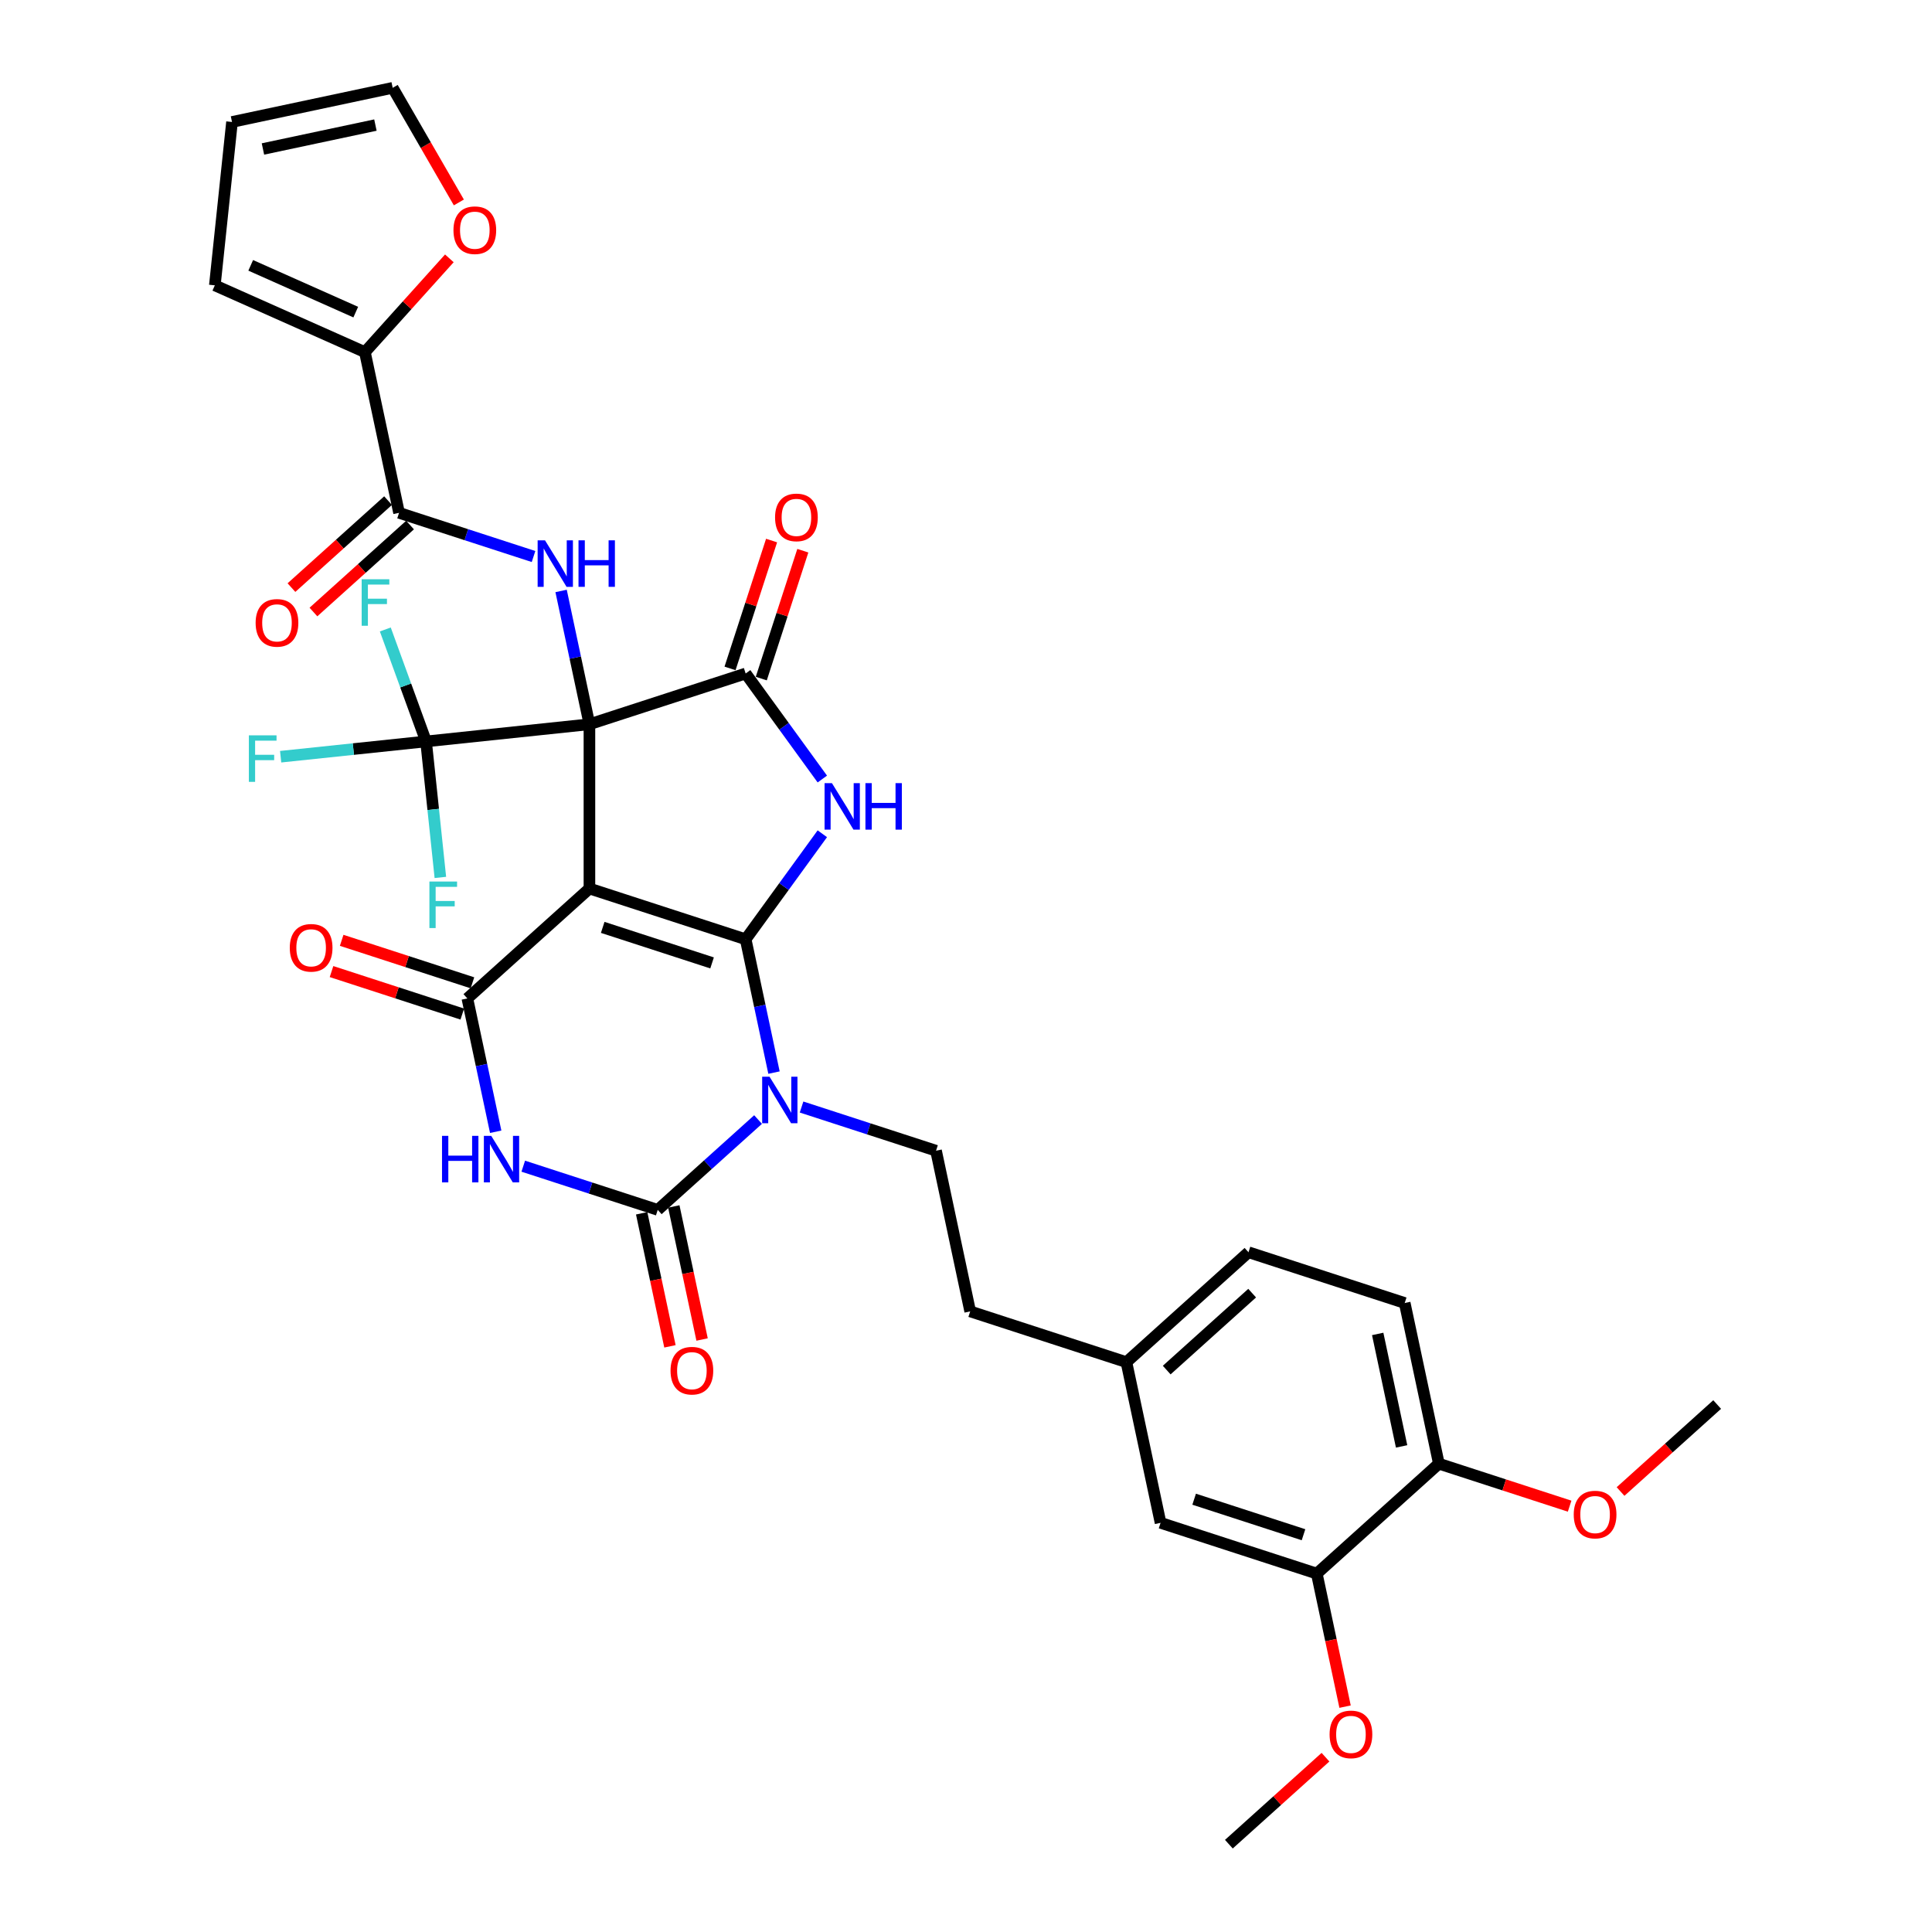 <?xml version='1.0' encoding='iso-8859-1'?>
<svg version='1.1' baseProfile='full'
              xmlns='http://www.w3.org/2000/svg'
                      xmlns:rdkit='http://www.rdkit.org/xml'
                      xmlns:xlink='http://www.w3.org/1999/xlink'
                  xml:space='preserve'
width='1000px' height='1000px' viewBox='0 0 1000 1000'>
<!-- END OF HEADER -->
<rect style='opacity:1.0;fill:#FFFFFF;stroke:none' width='1000' height='1000' x='0' y='0'> </rect>
<path class='bond-0' d='M 305.089,374.875 L 305.089,459.899' style='fill:none;fill-rule:evenodd;stroke:#000000;stroke-width:6px;stroke-linecap:butt;stroke-linejoin:miter;stroke-opacity:1' />
<path class='bond-5' d='M 305.089,374.875 L 385.951,348.602' style='fill:none;fill-rule:evenodd;stroke:#000000;stroke-width:6px;stroke-linecap:butt;stroke-linejoin:miter;stroke-opacity:1' />
<path class='bond-8' d='M 305.089,374.875 L 297.756,340.375' style='fill:none;fill-rule:evenodd;stroke:#000000;stroke-width:6px;stroke-linecap:butt;stroke-linejoin:miter;stroke-opacity:1' />
<path class='bond-8' d='M 297.756,340.375 L 290.423,305.875' style='fill:none;fill-rule:evenodd;stroke:#0000FF;stroke-width:6px;stroke-linecap:butt;stroke-linejoin:miter;stroke-opacity:1' />
<path class='bond-9' d='M 305.089,374.875 L 220.532,383.763' style='fill:none;fill-rule:evenodd;stroke:#000000;stroke-width:6px;stroke-linecap:butt;stroke-linejoin:miter;stroke-opacity:1' />
<path class='bond-1' d='M 305.089,459.899 L 385.951,486.172' style='fill:none;fill-rule:evenodd;stroke:#000000;stroke-width:6px;stroke-linecap:butt;stroke-linejoin:miter;stroke-opacity:1' />
<path class='bond-1' d='M 311.964,480.012 L 368.567,498.403' style='fill:none;fill-rule:evenodd;stroke:#000000;stroke-width:6px;stroke-linecap:butt;stroke-linejoin:miter;stroke-opacity:1' />
<path class='bond-4' d='M 305.089,459.899 L 241.905,516.79' style='fill:none;fill-rule:evenodd;stroke:#000000;stroke-width:6px;stroke-linecap:butt;stroke-linejoin:miter;stroke-opacity:1' />
<path class='bond-2' d='M 385.951,486.172 L 393.284,520.672' style='fill:none;fill-rule:evenodd;stroke:#000000;stroke-width:6px;stroke-linecap:butt;stroke-linejoin:miter;stroke-opacity:1' />
<path class='bond-2' d='M 393.284,520.672 L 400.618,555.173' style='fill:none;fill-rule:evenodd;stroke:#0000FF;stroke-width:6px;stroke-linecap:butt;stroke-linejoin:miter;stroke-opacity:1' />
<path class='bond-35' d='M 385.951,486.172 L 405.793,458.862' style='fill:none;fill-rule:evenodd;stroke:#000000;stroke-width:6px;stroke-linecap:butt;stroke-linejoin:miter;stroke-opacity:1' />
<path class='bond-35' d='M 405.793,458.862 L 425.635,431.552' style='fill:none;fill-rule:evenodd;stroke:#0000FF;stroke-width:6px;stroke-linecap:butt;stroke-linejoin:miter;stroke-opacity:1' />
<path class='bond-12' d='M 414.886,572.995 L 449.688,584.303' style='fill:none;fill-rule:evenodd;stroke:#0000FF;stroke-width:6px;stroke-linecap:butt;stroke-linejoin:miter;stroke-opacity:1' />
<path class='bond-12' d='M 449.688,584.303 L 484.49,595.611' style='fill:none;fill-rule:evenodd;stroke:#000000;stroke-width:6px;stroke-linecap:butt;stroke-linejoin:miter;stroke-opacity:1' />
<path class='bond-36' d='M 392.371,579.473 L 366.408,602.851' style='fill:none;fill-rule:evenodd;stroke:#0000FF;stroke-width:6px;stroke-linecap:butt;stroke-linejoin:miter;stroke-opacity:1' />
<path class='bond-36' d='M 366.408,602.851 L 340.444,626.229' style='fill:none;fill-rule:evenodd;stroke:#000000;stroke-width:6px;stroke-linecap:butt;stroke-linejoin:miter;stroke-opacity:1' />
<path class='bond-3' d='M 425.635,403.222 L 405.793,375.912' style='fill:none;fill-rule:evenodd;stroke:#0000FF;stroke-width:6px;stroke-linecap:butt;stroke-linejoin:miter;stroke-opacity:1' />
<path class='bond-3' d='M 405.793,375.912 L 385.951,348.602' style='fill:none;fill-rule:evenodd;stroke:#000000;stroke-width:6px;stroke-linecap:butt;stroke-linejoin:miter;stroke-opacity:1' />
<path class='bond-7' d='M 241.905,516.79 L 249.238,551.29' style='fill:none;fill-rule:evenodd;stroke:#000000;stroke-width:6px;stroke-linecap:butt;stroke-linejoin:miter;stroke-opacity:1' />
<path class='bond-7' d='M 249.238,551.29 L 256.571,585.791' style='fill:none;fill-rule:evenodd;stroke:#0000FF;stroke-width:6px;stroke-linecap:butt;stroke-linejoin:miter;stroke-opacity:1' />
<path class='bond-14' d='M 244.532,508.704 L 210.691,497.708' style='fill:none;fill-rule:evenodd;stroke:#000000;stroke-width:6px;stroke-linecap:butt;stroke-linejoin:miter;stroke-opacity:1' />
<path class='bond-14' d='M 210.691,497.708 L 176.849,486.712' style='fill:none;fill-rule:evenodd;stroke:#FF0000;stroke-width:6px;stroke-linecap:butt;stroke-linejoin:miter;stroke-opacity:1' />
<path class='bond-14' d='M 239.277,524.876 L 205.436,513.881' style='fill:none;fill-rule:evenodd;stroke:#000000;stroke-width:6px;stroke-linecap:butt;stroke-linejoin:miter;stroke-opacity:1' />
<path class='bond-14' d='M 205.436,513.881 L 171.594,502.885' style='fill:none;fill-rule:evenodd;stroke:#FF0000;stroke-width:6px;stroke-linecap:butt;stroke-linejoin:miter;stroke-opacity:1' />
<path class='bond-15' d='M 394.037,351.229 L 404.79,318.136' style='fill:none;fill-rule:evenodd;stroke:#000000;stroke-width:6px;stroke-linecap:butt;stroke-linejoin:miter;stroke-opacity:1' />
<path class='bond-15' d='M 404.79,318.136 L 415.543,285.042' style='fill:none;fill-rule:evenodd;stroke:#FF0000;stroke-width:6px;stroke-linecap:butt;stroke-linejoin:miter;stroke-opacity:1' />
<path class='bond-15' d='M 377.865,345.974 L 388.618,312.881' style='fill:none;fill-rule:evenodd;stroke:#000000;stroke-width:6px;stroke-linecap:butt;stroke-linejoin:miter;stroke-opacity:1' />
<path class='bond-15' d='M 388.618,312.881 L 399.37,279.788' style='fill:none;fill-rule:evenodd;stroke:#FF0000;stroke-width:6px;stroke-linecap:butt;stroke-linejoin:miter;stroke-opacity:1' />
<path class='bond-6' d='M 340.444,626.229 L 305.642,614.921' style='fill:none;fill-rule:evenodd;stroke:#000000;stroke-width:6px;stroke-linecap:butt;stroke-linejoin:miter;stroke-opacity:1' />
<path class='bond-6' d='M 305.642,614.921 L 270.839,603.613' style='fill:none;fill-rule:evenodd;stroke:#0000FF;stroke-width:6px;stroke-linecap:butt;stroke-linejoin:miter;stroke-opacity:1' />
<path class='bond-13' d='M 332.127,627.997 L 339.446,662.429' style='fill:none;fill-rule:evenodd;stroke:#000000;stroke-width:6px;stroke-linecap:butt;stroke-linejoin:miter;stroke-opacity:1' />
<path class='bond-13' d='M 339.446,662.429 L 346.765,696.861' style='fill:none;fill-rule:evenodd;stroke:#FF0000;stroke-width:6px;stroke-linecap:butt;stroke-linejoin:miter;stroke-opacity:1' />
<path class='bond-13' d='M 348.761,624.461 L 356.079,658.893' style='fill:none;fill-rule:evenodd;stroke:#000000;stroke-width:6px;stroke-linecap:butt;stroke-linejoin:miter;stroke-opacity:1' />
<path class='bond-13' d='M 356.079,658.893 L 363.398,693.326' style='fill:none;fill-rule:evenodd;stroke:#FF0000;stroke-width:6px;stroke-linecap:butt;stroke-linejoin:miter;stroke-opacity:1' />
<path class='bond-10' d='M 276.155,288.052 L 241.353,276.745' style='fill:none;fill-rule:evenodd;stroke:#0000FF;stroke-width:6px;stroke-linecap:butt;stroke-linejoin:miter;stroke-opacity:1' />
<path class='bond-10' d='M 241.353,276.745 L 206.55,265.437' style='fill:none;fill-rule:evenodd;stroke:#000000;stroke-width:6px;stroke-linecap:butt;stroke-linejoin:miter;stroke-opacity:1' />
<path class='bond-24' d='M 220.532,383.763 L 182.896,387.718' style='fill:none;fill-rule:evenodd;stroke:#000000;stroke-width:6px;stroke-linecap:butt;stroke-linejoin:miter;stroke-opacity:1' />
<path class='bond-24' d='M 182.896,387.718 L 145.259,391.674' style='fill:none;fill-rule:evenodd;stroke:#33CCCC;stroke-width:6px;stroke-linecap:butt;stroke-linejoin:miter;stroke-opacity:1' />
<path class='bond-25' d='M 220.532,383.763 L 224.231,418.959' style='fill:none;fill-rule:evenodd;stroke:#000000;stroke-width:6px;stroke-linecap:butt;stroke-linejoin:miter;stroke-opacity:1' />
<path class='bond-25' d='M 224.231,418.959 L 227.931,454.155' style='fill:none;fill-rule:evenodd;stroke:#33CCCC;stroke-width:6px;stroke-linecap:butt;stroke-linejoin:miter;stroke-opacity:1' />
<path class='bond-26' d='M 220.532,383.763 L 209.984,354.787' style='fill:none;fill-rule:evenodd;stroke:#000000;stroke-width:6px;stroke-linecap:butt;stroke-linejoin:miter;stroke-opacity:1' />
<path class='bond-26' d='M 209.984,354.787 L 199.435,325.81' style='fill:none;fill-rule:evenodd;stroke:#33CCCC;stroke-width:6px;stroke-linecap:butt;stroke-linejoin:miter;stroke-opacity:1' />
<path class='bond-11' d='M 206.55,265.437 L 188.873,182.271' style='fill:none;fill-rule:evenodd;stroke:#000000;stroke-width:6px;stroke-linecap:butt;stroke-linejoin:miter;stroke-opacity:1' />
<path class='bond-18' d='M 200.861,259.118 L 175.858,281.631' style='fill:none;fill-rule:evenodd;stroke:#000000;stroke-width:6px;stroke-linecap:butt;stroke-linejoin:miter;stroke-opacity:1' />
<path class='bond-18' d='M 175.858,281.631 L 150.855,304.144' style='fill:none;fill-rule:evenodd;stroke:#FF0000;stroke-width:6px;stroke-linecap:butt;stroke-linejoin:miter;stroke-opacity:1' />
<path class='bond-18' d='M 212.239,271.755 L 187.236,294.268' style='fill:none;fill-rule:evenodd;stroke:#000000;stroke-width:6px;stroke-linecap:butt;stroke-linejoin:miter;stroke-opacity:1' />
<path class='bond-18' d='M 187.236,294.268 L 162.233,316.781' style='fill:none;fill-rule:evenodd;stroke:#FF0000;stroke-width:6px;stroke-linecap:butt;stroke-linejoin:miter;stroke-opacity:1' />
<path class='bond-17' d='M 188.873,182.271 L 210.729,157.997' style='fill:none;fill-rule:evenodd;stroke:#000000;stroke-width:6px;stroke-linecap:butt;stroke-linejoin:miter;stroke-opacity:1' />
<path class='bond-17' d='M 210.729,157.997 L 232.586,133.723' style='fill:none;fill-rule:evenodd;stroke:#FF0000;stroke-width:6px;stroke-linecap:butt;stroke-linejoin:miter;stroke-opacity:1' />
<path class='bond-19' d='M 188.873,182.271 L 111.2,147.689' style='fill:none;fill-rule:evenodd;stroke:#000000;stroke-width:6px;stroke-linecap:butt;stroke-linejoin:miter;stroke-opacity:1' />
<path class='bond-19' d='M 184.138,161.55 L 129.768,137.342' style='fill:none;fill-rule:evenodd;stroke:#000000;stroke-width:6px;stroke-linecap:butt;stroke-linejoin:miter;stroke-opacity:1' />
<path class='bond-29' d='M 484.49,595.611 L 502.168,678.776' style='fill:none;fill-rule:evenodd;stroke:#000000;stroke-width:6px;stroke-linecap:butt;stroke-linejoin:miter;stroke-opacity:1' />
<path class='bond-16' d='M 681.569,814.489 L 600.707,788.215' style='fill:none;fill-rule:evenodd;stroke:#000000;stroke-width:6px;stroke-linecap:butt;stroke-linejoin:miter;stroke-opacity:1' />
<path class='bond-16' d='M 674.694,794.375 L 618.091,775.984' style='fill:none;fill-rule:evenodd;stroke:#000000;stroke-width:6px;stroke-linecap:butt;stroke-linejoin:miter;stroke-opacity:1' />
<path class='bond-31' d='M 681.569,814.489 L 688.887,848.921' style='fill:none;fill-rule:evenodd;stroke:#000000;stroke-width:6px;stroke-linecap:butt;stroke-linejoin:miter;stroke-opacity:1' />
<path class='bond-31' d='M 688.887,848.921 L 696.206,883.353' style='fill:none;fill-rule:evenodd;stroke:#FF0000;stroke-width:6px;stroke-linecap:butt;stroke-linejoin:miter;stroke-opacity:1' />
<path class='bond-38' d='M 681.569,814.489 L 744.753,757.597' style='fill:none;fill-rule:evenodd;stroke:#000000;stroke-width:6px;stroke-linecap:butt;stroke-linejoin:miter;stroke-opacity:1' />
<path class='bond-22' d='M 237.508,104.786 L 220.38,75.12' style='fill:none;fill-rule:evenodd;stroke:#FF0000;stroke-width:6px;stroke-linecap:butt;stroke-linejoin:miter;stroke-opacity:1' />
<path class='bond-22' d='M 220.38,75.12 L 203.253,45.455' style='fill:none;fill-rule:evenodd;stroke:#000000;stroke-width:6px;stroke-linecap:butt;stroke-linejoin:miter;stroke-opacity:1' />
<path class='bond-23' d='M 111.2,147.689 L 120.088,63.132' style='fill:none;fill-rule:evenodd;stroke:#000000;stroke-width:6px;stroke-linecap:butt;stroke-linejoin:miter;stroke-opacity:1' />
<path class='bond-20' d='M 744.753,757.597 L 727.076,674.432' style='fill:none;fill-rule:evenodd;stroke:#000000;stroke-width:6px;stroke-linecap:butt;stroke-linejoin:miter;stroke-opacity:1' />
<path class='bond-20' d='M 725.469,748.658 L 713.094,690.442' style='fill:none;fill-rule:evenodd;stroke:#000000;stroke-width:6px;stroke-linecap:butt;stroke-linejoin:miter;stroke-opacity:1' />
<path class='bond-32' d='M 744.753,757.597 L 778.595,768.593' style='fill:none;fill-rule:evenodd;stroke:#000000;stroke-width:6px;stroke-linecap:butt;stroke-linejoin:miter;stroke-opacity:1' />
<path class='bond-32' d='M 778.595,768.593 L 812.437,779.589' style='fill:none;fill-rule:evenodd;stroke:#FF0000;stroke-width:6px;stroke-linecap:butt;stroke-linejoin:miter;stroke-opacity:1' />
<path class='bond-21' d='M 600.707,788.215 L 583.03,705.05' style='fill:none;fill-rule:evenodd;stroke:#000000;stroke-width:6px;stroke-linecap:butt;stroke-linejoin:miter;stroke-opacity:1' />
<path class='bond-37' d='M 203.253,45.455 L 120.088,63.132' style='fill:none;fill-rule:evenodd;stroke:#000000;stroke-width:6px;stroke-linecap:butt;stroke-linejoin:miter;stroke-opacity:1' />
<path class='bond-37' d='M 194.314,64.739 L 136.098,77.113' style='fill:none;fill-rule:evenodd;stroke:#000000;stroke-width:6px;stroke-linecap:butt;stroke-linejoin:miter;stroke-opacity:1' />
<path class='bond-27' d='M 727.076,674.432 L 646.214,648.158' style='fill:none;fill-rule:evenodd;stroke:#000000;stroke-width:6px;stroke-linecap:butt;stroke-linejoin:miter;stroke-opacity:1' />
<path class='bond-28' d='M 583.03,705.05 L 502.168,678.776' style='fill:none;fill-rule:evenodd;stroke:#000000;stroke-width:6px;stroke-linecap:butt;stroke-linejoin:miter;stroke-opacity:1' />
<path class='bond-30' d='M 583.03,705.05 L 646.214,648.158' style='fill:none;fill-rule:evenodd;stroke:#000000;stroke-width:6px;stroke-linecap:butt;stroke-linejoin:miter;stroke-opacity:1' />
<path class='bond-30' d='M 603.886,709.153 L 648.115,669.329' style='fill:none;fill-rule:evenodd;stroke:#000000;stroke-width:6px;stroke-linecap:butt;stroke-linejoin:miter;stroke-opacity:1' />
<path class='bond-33' d='M 686.067,909.52 L 661.064,932.033' style='fill:none;fill-rule:evenodd;stroke:#FF0000;stroke-width:6px;stroke-linecap:butt;stroke-linejoin:miter;stroke-opacity:1' />
<path class='bond-33' d='M 661.064,932.033 L 636.061,954.545' style='fill:none;fill-rule:evenodd;stroke:#000000;stroke-width:6px;stroke-linecap:butt;stroke-linejoin:miter;stroke-opacity:1' />
<path class='bond-34' d='M 838.794,772.005 L 863.797,749.492' style='fill:none;fill-rule:evenodd;stroke:#FF0000;stroke-width:6px;stroke-linecap:butt;stroke-linejoin:miter;stroke-opacity:1' />
<path class='bond-34' d='M 863.797,749.492 L 888.8,726.979' style='fill:none;fill-rule:evenodd;stroke:#000000;stroke-width:6px;stroke-linecap:butt;stroke-linejoin:miter;stroke-opacity:1' />
<path  class='atom-3' d='M 398.306 557.298
L 406.196 570.052
Q 406.978 571.31, 408.237 573.589
Q 409.495 575.867, 409.563 576.003
L 409.563 557.298
L 412.76 557.298
L 412.76 581.377
L 409.461 581.377
L 400.993 567.433
Q 400.007 565.8, 398.952 563.93
Q 397.932 562.059, 397.626 561.481
L 397.626 581.377
L 394.497 581.377
L 394.497 557.298
L 398.306 557.298
' fill='#0000FF'/>
<path  class='atom-4' d='M 430.604 405.348
L 438.494 418.101
Q 439.277 419.359, 440.535 421.638
Q 441.793 423.917, 441.861 424.053
L 441.861 405.348
L 445.058 405.348
L 445.058 429.426
L 441.759 429.426
L 433.291 415.482
Q 432.305 413.85, 431.25 411.979
Q 430.23 410.109, 429.924 409.531
L 429.924 429.426
L 426.795 429.426
L 426.795 405.348
L 430.604 405.348
' fill='#0000FF'/>
<path  class='atom-4' d='M 447.949 405.348
L 451.214 405.348
L 451.214 415.584
L 463.525 415.584
L 463.525 405.348
L 466.79 405.348
L 466.79 429.426
L 463.525 429.426
L 463.525 418.305
L 451.214 418.305
L 451.214 429.426
L 447.949 429.426
L 447.949 405.348
' fill='#0000FF'/>
<path  class='atom-8' d='M 228.787 587.916
L 232.052 587.916
L 232.052 598.153
L 244.363 598.153
L 244.363 587.916
L 247.628 587.916
L 247.628 611.995
L 244.363 611.995
L 244.363 600.874
L 232.052 600.874
L 232.052 611.995
L 228.787 611.995
L 228.787 587.916
' fill='#0000FF'/>
<path  class='atom-8' d='M 254.26 587.916
L 262.15 600.67
Q 262.932 601.928, 264.19 604.207
Q 265.449 606.485, 265.517 606.621
L 265.517 587.916
L 268.714 587.916
L 268.714 611.995
L 265.415 611.995
L 256.946 598.051
Q 255.96 596.418, 254.906 594.548
Q 253.886 592.677, 253.58 592.099
L 253.58 611.995
L 250.451 611.995
L 250.451 587.916
L 254.26 587.916
' fill='#0000FF'/>
<path  class='atom-9' d='M 282.09 279.671
L 289.98 292.424
Q 290.762 293.683, 292.02 295.961
Q 293.279 298.24, 293.347 298.376
L 293.347 279.671
L 296.544 279.671
L 296.544 303.749
L 293.245 303.749
L 284.776 289.806
Q 283.79 288.173, 282.736 286.303
Q 281.716 284.432, 281.409 283.854
L 281.409 303.749
L 278.281 303.749
L 278.281 279.671
L 282.09 279.671
' fill='#0000FF'/>
<path  class='atom-9' d='M 299.434 279.671
L 302.699 279.671
L 302.699 289.908
L 315.011 289.908
L 315.011 279.671
L 318.275 279.671
L 318.275 303.749
L 315.011 303.749
L 315.011 292.628
L 302.699 292.628
L 302.699 303.749
L 299.434 303.749
L 299.434 279.671
' fill='#0000FF'/>
<path  class='atom-14' d='M 347.068 709.462
Q 347.068 703.681, 349.925 700.45
Q 352.782 697.219, 358.121 697.219
Q 363.461 697.219, 366.318 700.45
Q 369.174 703.681, 369.174 709.462
Q 369.174 715.312, 366.284 718.645
Q 363.393 721.944, 358.121 721.944
Q 352.816 721.944, 349.925 718.645
Q 347.068 715.346, 347.068 709.462
M 358.121 719.223
Q 361.794 719.223, 363.767 716.774
Q 365.773 714.292, 365.773 709.462
Q 365.773 704.735, 363.767 702.354
Q 361.794 699.94, 358.121 699.94
Q 354.448 699.94, 352.442 702.32
Q 350.469 704.701, 350.469 709.462
Q 350.469 714.326, 352.442 716.774
Q 354.448 719.223, 358.121 719.223
' fill='#FF0000'/>
<path  class='atom-15' d='M 149.99 490.585
Q 149.99 484.803, 152.847 481.572
Q 155.704 478.341, 161.043 478.341
Q 166.382 478.341, 169.239 481.572
Q 172.096 484.803, 172.096 490.585
Q 172.096 496.434, 169.205 499.767
Q 166.314 503.066, 161.043 503.066
Q 155.738 503.066, 152.847 499.767
Q 149.99 496.468, 149.99 490.585
M 161.043 500.345
Q 164.716 500.345, 166.689 497.897
Q 168.695 495.414, 168.695 490.585
Q 168.695 485.857, 166.689 483.477
Q 164.716 481.062, 161.043 481.062
Q 157.37 481.062, 155.363 483.443
Q 153.391 485.823, 153.391 490.585
Q 153.391 495.448, 155.363 497.897
Q 157.37 500.345, 161.043 500.345
' fill='#FF0000'/>
<path  class='atom-16' d='M 401.172 267.808
Q 401.172 262.026, 404.029 258.795
Q 406.885 255.565, 412.225 255.565
Q 417.564 255.565, 420.421 258.795
Q 423.278 262.026, 423.278 267.808
Q 423.278 273.658, 420.387 276.99
Q 417.496 280.289, 412.225 280.289
Q 406.919 280.289, 404.029 276.99
Q 401.172 273.692, 401.172 267.808
M 412.225 277.569
Q 415.898 277.569, 417.87 275.12
Q 419.877 272.637, 419.877 267.808
Q 419.877 263.081, 417.87 260.7
Q 415.898 258.285, 412.225 258.285
Q 408.552 258.285, 406.545 260.666
Q 404.573 263.047, 404.573 267.808
Q 404.573 272.671, 406.545 275.12
Q 408.552 277.569, 412.225 277.569
' fill='#FF0000'/>
<path  class='atom-18' d='M 234.712 119.155
Q 234.712 113.373, 237.568 110.142
Q 240.425 106.911, 245.765 106.911
Q 251.104 106.911, 253.961 110.142
Q 256.818 113.373, 256.818 119.155
Q 256.818 125.004, 253.927 128.337
Q 251.036 131.636, 245.765 131.636
Q 240.459 131.636, 237.568 128.337
Q 234.712 125.038, 234.712 119.155
M 245.765 128.915
Q 249.438 128.915, 251.41 126.467
Q 253.417 123.984, 253.417 119.155
Q 253.417 114.428, 251.41 112.047
Q 249.438 109.632, 245.765 109.632
Q 242.092 109.632, 240.085 112.013
Q 238.112 114.393, 238.112 119.155
Q 238.112 124.018, 240.085 126.467
Q 242.092 128.915, 245.765 128.915
' fill='#FF0000'/>
<path  class='atom-19' d='M 132.313 322.396
Q 132.313 316.615, 135.169 313.384
Q 138.026 310.153, 143.366 310.153
Q 148.705 310.153, 151.562 313.384
Q 154.419 316.615, 154.419 322.396
Q 154.419 328.246, 151.528 331.579
Q 148.637 334.878, 143.366 334.878
Q 138.06 334.878, 135.169 331.579
Q 132.313 328.28, 132.313 322.396
M 143.366 332.157
Q 147.039 332.157, 149.011 329.708
Q 151.018 327.225, 151.018 322.396
Q 151.018 317.669, 149.011 315.288
Q 147.039 312.874, 143.366 312.874
Q 139.693 312.874, 137.686 315.254
Q 135.714 317.635, 135.714 322.396
Q 135.714 327.259, 137.686 329.708
Q 139.693 332.157, 143.366 332.157
' fill='#FF0000'/>
<path  class='atom-25' d='M 128.816 380.611
L 143.134 380.611
L 143.134 383.366
L 132.046 383.366
L 132.046 390.678
L 141.909 390.678
L 141.909 393.466
L 132.046 393.466
L 132.046 404.689
L 128.816 404.689
L 128.816 380.611
' fill='#33CCCC'/>
<path  class='atom-26' d='M 222.26 456.281
L 236.578 456.281
L 236.578 459.036
L 225.491 459.036
L 225.491 466.348
L 235.354 466.348
L 235.354 469.136
L 225.491 469.136
L 225.491 480.359
L 222.26 480.359
L 222.26 456.281
' fill='#33CCCC'/>
<path  class='atom-27' d='M 187.197 299.819
L 201.515 299.819
L 201.515 302.573
L 190.428 302.573
L 190.428 309.885
L 200.291 309.885
L 200.291 312.674
L 190.428 312.674
L 190.428 323.897
L 187.197 323.897
L 187.197 299.819
' fill='#33CCCC'/>
<path  class='atom-32' d='M 688.193 897.722
Q 688.193 891.94, 691.05 888.709
Q 693.907 885.479, 699.246 885.479
Q 704.585 885.479, 707.442 888.709
Q 710.299 891.94, 710.299 897.722
Q 710.299 903.571, 707.408 906.904
Q 704.517 910.203, 699.246 910.203
Q 693.941 910.203, 691.05 906.904
Q 688.193 903.605, 688.193 897.722
M 699.246 907.483
Q 702.919 907.483, 704.892 905.034
Q 706.898 902.551, 706.898 897.722
Q 706.898 892.995, 704.892 890.614
Q 702.919 888.199, 699.246 888.199
Q 695.573 888.199, 693.566 890.58
Q 691.594 892.961, 691.594 897.722
Q 691.594 902.585, 693.566 905.034
Q 695.573 907.483, 699.246 907.483
' fill='#FF0000'/>
<path  class='atom-33' d='M 814.562 783.939
Q 814.562 778.157, 817.419 774.926
Q 820.276 771.695, 825.615 771.695
Q 830.955 771.695, 833.811 774.926
Q 836.668 778.157, 836.668 783.939
Q 836.668 789.788, 833.777 793.121
Q 830.887 796.42, 825.615 796.42
Q 820.31 796.42, 817.419 793.121
Q 814.562 789.822, 814.562 783.939
M 825.615 793.699
Q 829.288 793.699, 831.261 791.251
Q 833.267 788.768, 833.267 783.939
Q 833.267 779.211, 831.261 776.831
Q 829.288 774.416, 825.615 774.416
Q 821.942 774.416, 819.936 776.797
Q 817.963 779.177, 817.963 783.939
Q 817.963 788.802, 819.936 791.251
Q 821.942 793.699, 825.615 793.699
' fill='#FF0000'/>
</svg>

